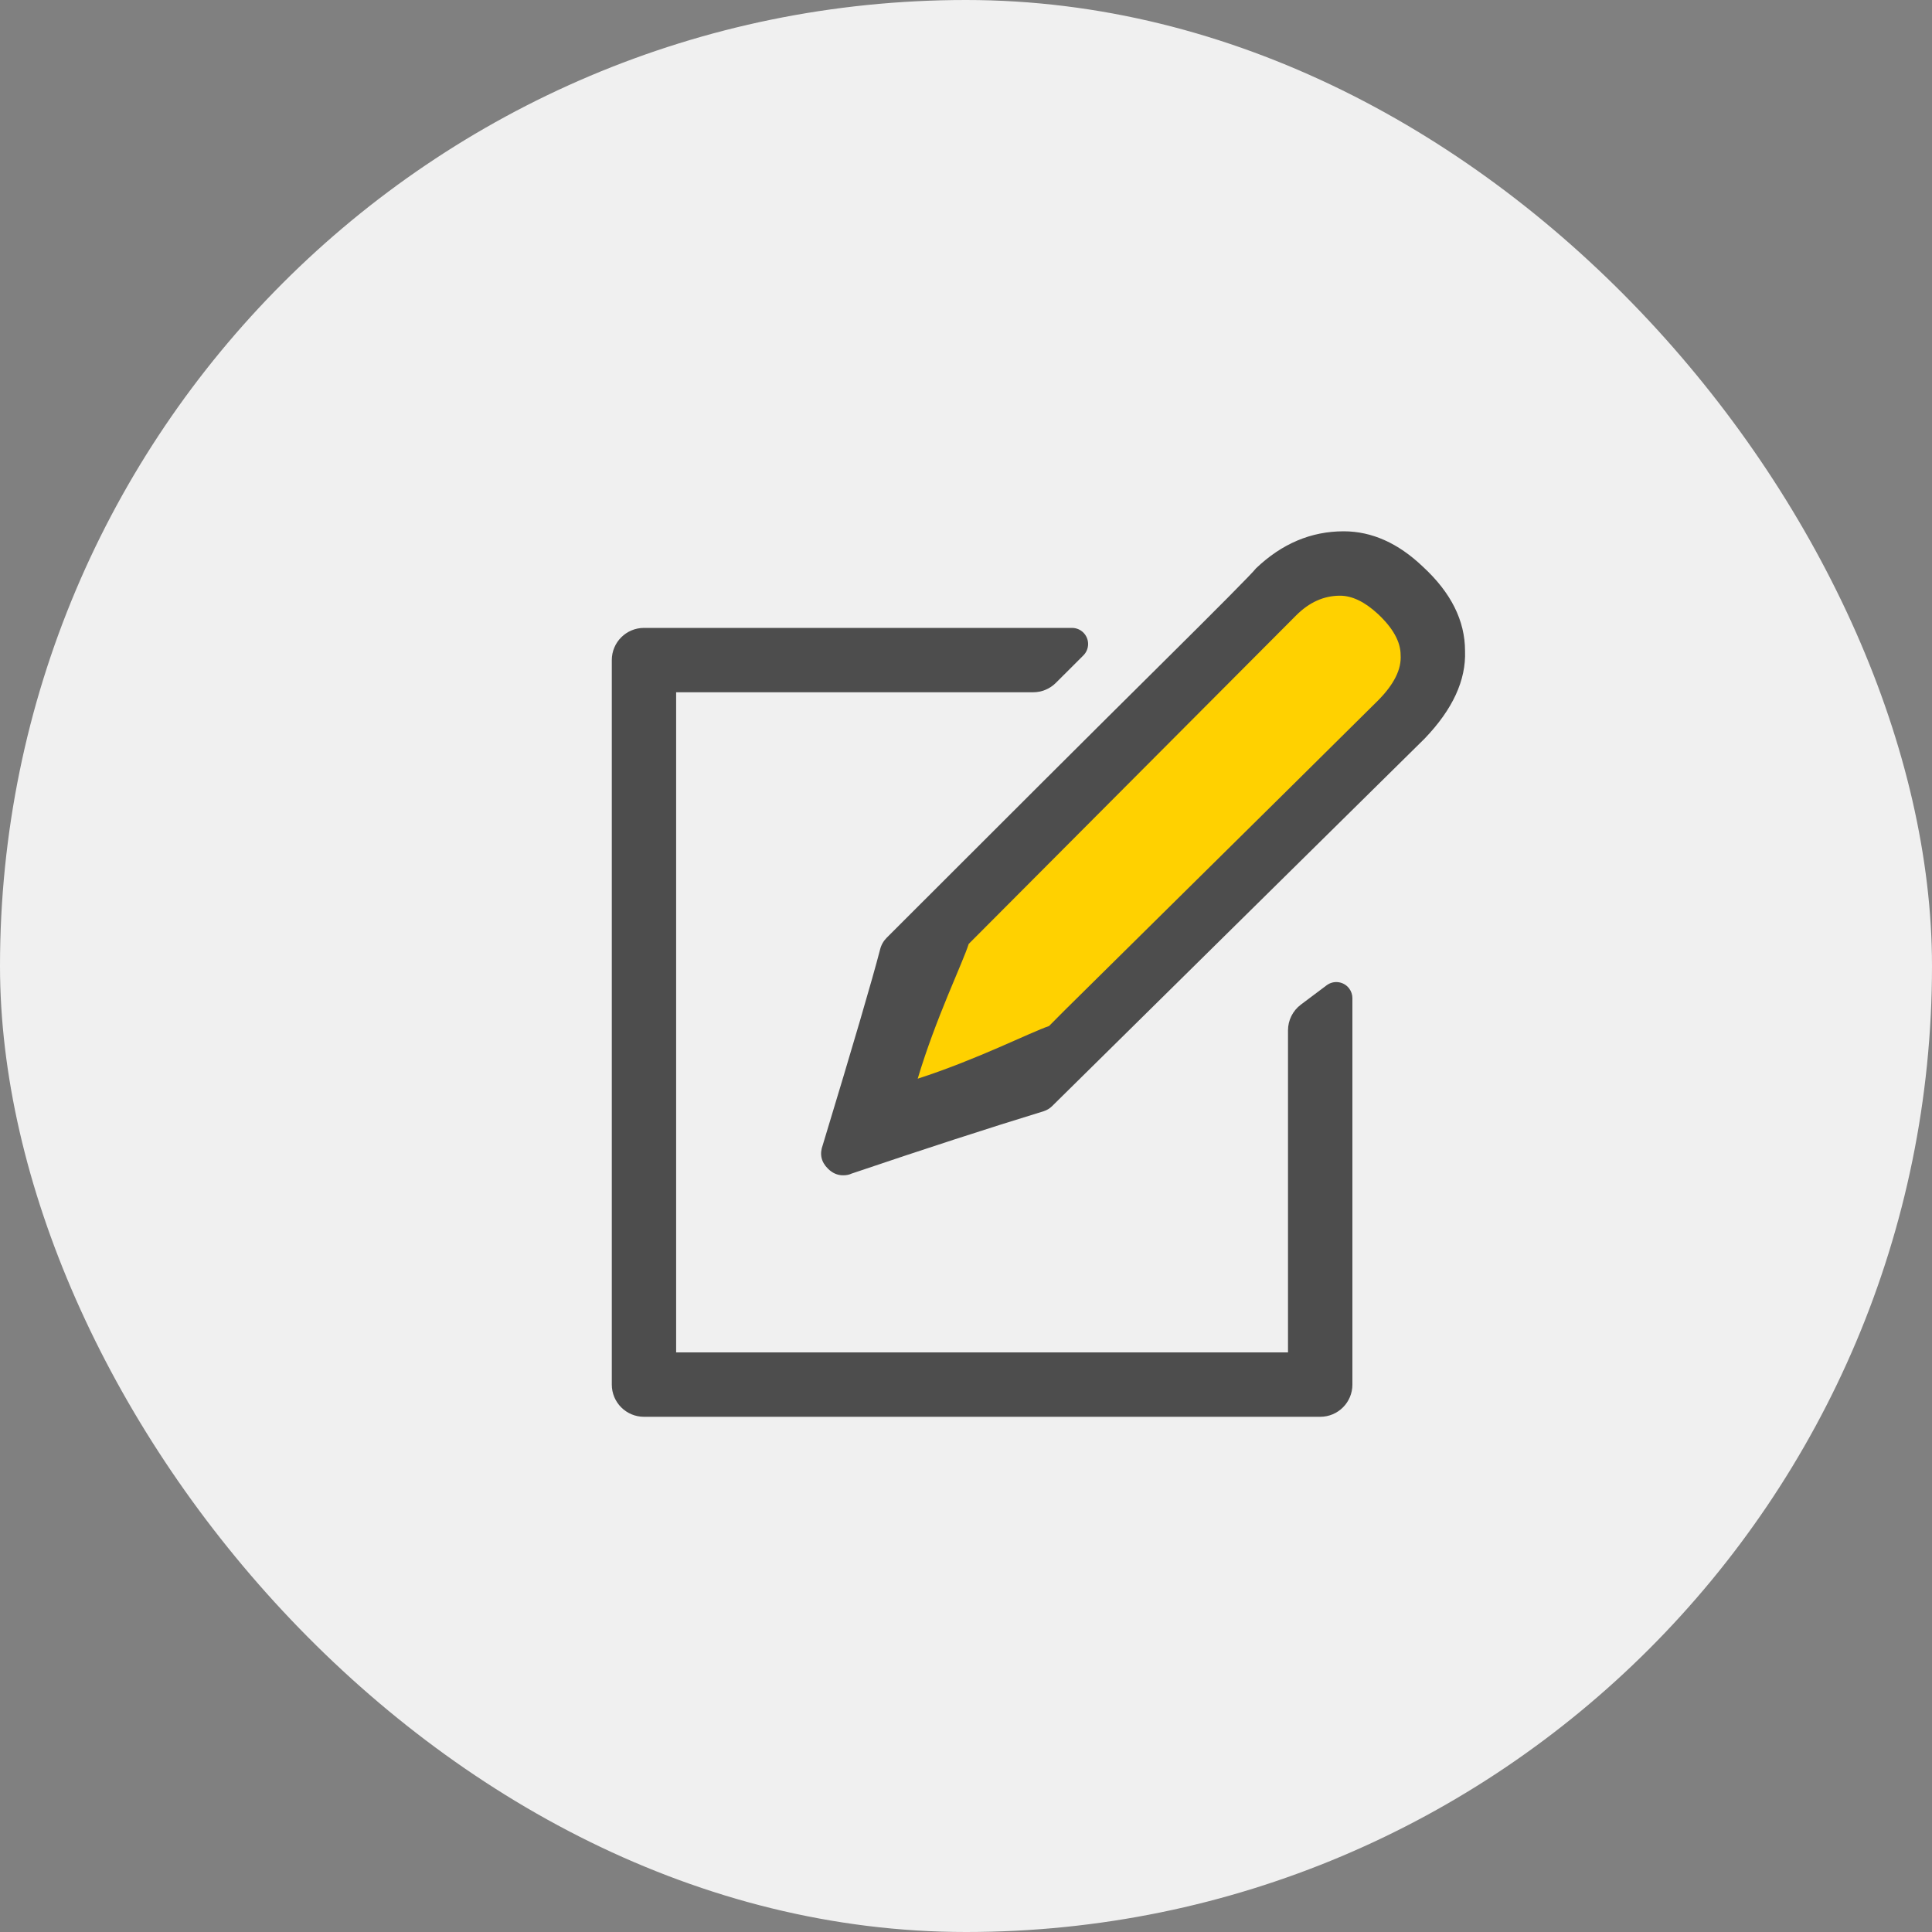 <?xml version="1.0" encoding="UTF-8"?>
<svg width="120px" height="120px" viewBox="0 0 120 120" version="1.1" xmlns="http://www.w3.org/2000/svg" xmlns:xlink="http://www.w3.org/1999/xlink">
    <rect x="0" y="0" width="120" height="120" fill="#808080" stroke="none"/>
    <!-- Generator: Sketch 45 (43475) - http://www.bohemiancoding.com/sketch -->
    <title>icon-circle-edit</title>
    <desc>Created with Sketch.</desc>
    <defs></defs>
    <g id="Page-1" stroke="none" stroke-width="1" fill="none" fill-rule="evenodd">
        <g id="Styleguide_icons" transform="translate(-838, -982)">
            <g id="icon-circle-edit" transform="translate(838, 982)">
                <g id="Group-42-Copy" fill="#F0F0F0">
                    <rect id="Rectangle-4" x="0" y="0" width="120" height="120" rx="60"></rect>
                </g>
                <g id="Group-50" transform="translate(38, 33)">
                    <path d="M42.799,29.399 L44.4,28.198 L44.4,28.198 C44.841,27.867 45.468,27.956 45.8,28.398 C45.93,28.571 46,28.781 46,28.998 L46,53 L46,53 C46,54.105 45.105,55 44,55 L2,55 L2,55 C0.895,55 -1.80654618e-15,54.105 -4.88498131e-15,53 L0,8 L0,8 C-1.3527075e-16,6.895 0.895,6 2,6 L28.584,6 L28.584,6 C29.137,6 29.584,6.448 29.584,7 C29.584,7.265 29.479,7.52 29.291,7.708 L27.583,9.413 L27.583,9.413 C27.208,9.788 26.7,9.998 26.17,9.998 L3.996,9.998 L3.996,51 L42,51 L42,30.999 L42,30.999 C42,30.37 42.296,29.777 42.799,29.399 Z" id="Fill-4" fill="#4D4D4D"></path>
                    <path d="M50.482,12.88 C49.994,13.368 42.28,20.977 27.345,35.707 C27.203,35.847 27.03,35.954 26.821,36.021 C23.401,37.068 19.421,38.361 14.885,39.897 C14.745,39.966 14.571,40 14.363,40 C14.011,40 13.697,39.861 13.419,39.582 C13,39.163 12.895,38.676 13.105,38.115 C14.99,31.904 16.177,27.853 16.665,25.969 C16.735,25.69 16.875,25.445 17.084,25.235 C24.481,17.837 30.1,12.234 33.941,8.428 C37.778,4.624 39.804,2.582 40.012,2.301 C41.618,0.768 43.433,0 45.458,0 C47.201,0 48.842,0.732 50.378,2.198 C52.122,3.805 52.996,5.548 52.996,7.433 C53.064,9.249 52.227,11.065 50.482,12.88 Z" id="Fill-6" fill="#4D4D4D"></path>
                    <path d="M47.583,5.133 C46.766,4.378 45.982,4 45.23,4 C44.225,4 43.315,4.41 42.5,5.229 C41.997,5.732 35.219,12.533 22.168,25.629 C21.791,26.824 20.129,30.221 19,34 C22.701,32.804 26.027,31.107 27.158,30.729 L28.097,29.783 C40.272,17.759 46.766,11.336 47.583,10.517 C48.586,9.51 49.057,8.565 48.995,7.683 C48.995,6.866 48.525,6.016 47.583,5.133 Z" id="Fill-8" fill="#FFD100"></path>
                </g>
            </g>
        </g>
    </g>
</svg>